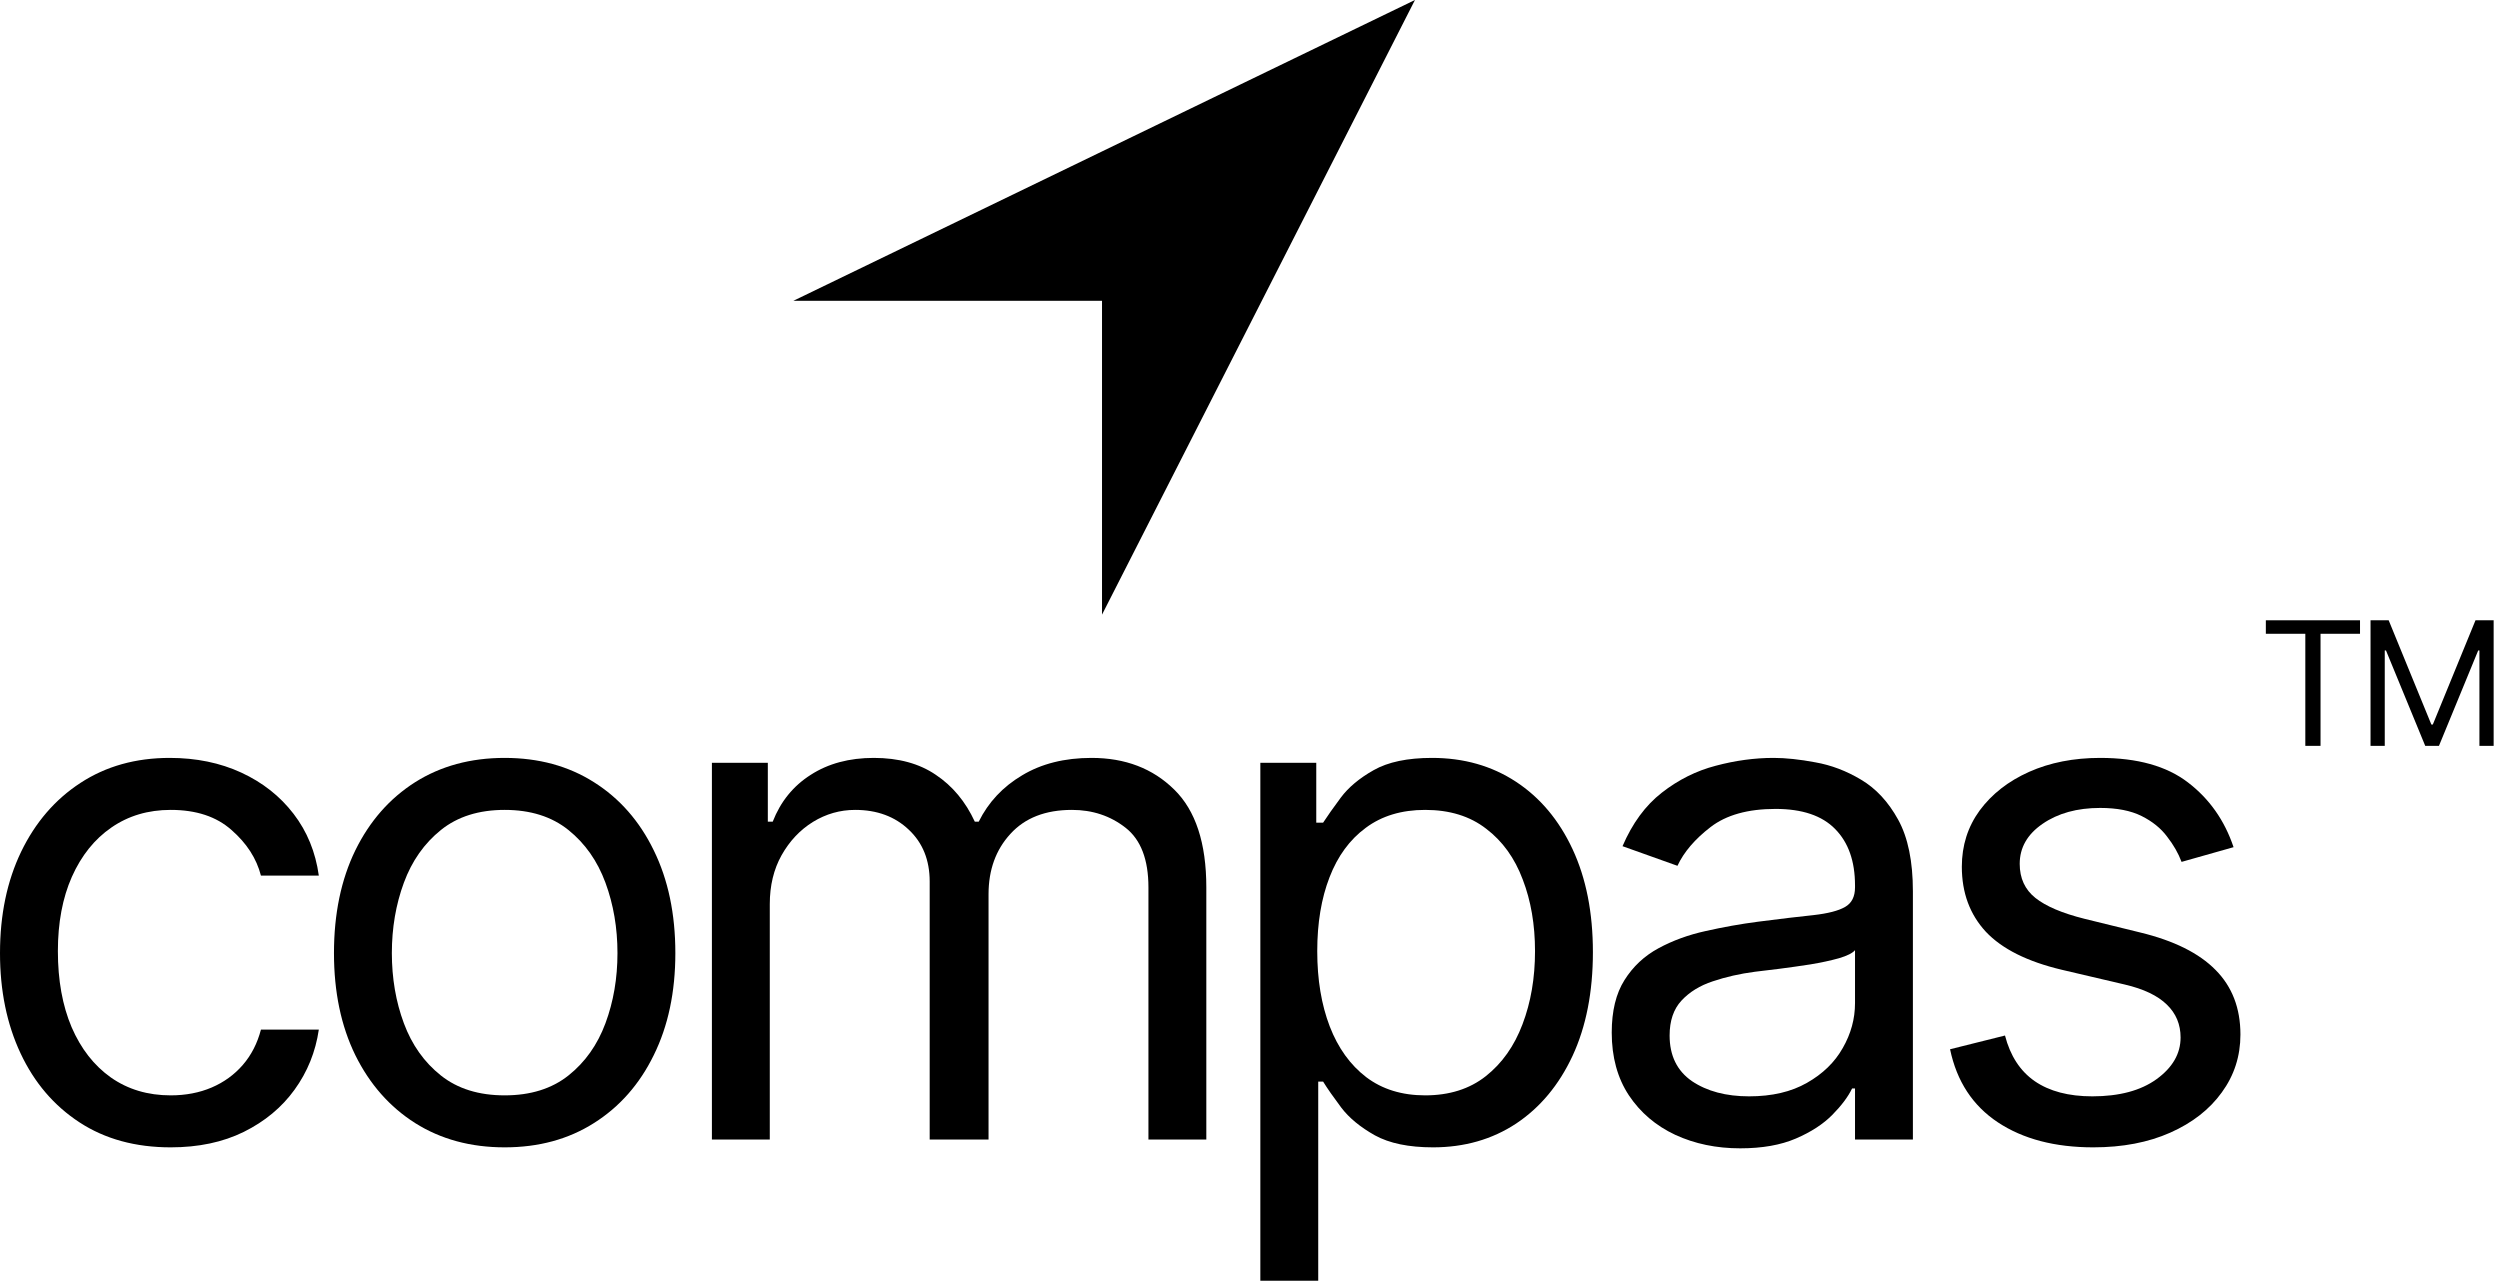 <svg width="362" height="186" viewBox="0 0 362 186" fill="none" xmlns="http://www.w3.org/2000/svg">
<path d="M114.886 43.553L204.886 0L159.572 89V43.553H114.886Z" fill="black"/>
<path d="M24.716 166.136C19.602 166.136 15.199 164.929 11.506 162.514C7.812 160.099 4.972 156.773 2.983 152.536C0.994 148.298 0 143.456 0 138.011C0 132.472 1.018 127.583 3.054 123.345C5.114 119.084 7.978 115.758 11.648 113.367C15.341 110.952 19.65 109.744 24.574 109.744C28.409 109.744 31.866 110.455 34.943 111.875C38.021 113.296 40.542 115.284 42.507 117.841C44.472 120.398 45.691 123.381 46.165 126.79H37.784C37.145 124.304 35.724 122.102 33.523 120.185C31.345 118.243 28.409 117.273 24.716 117.273C21.449 117.273 18.584 118.125 16.122 119.83C13.684 121.51 11.778 123.89 10.405 126.967C9.055 130.021 8.381 133.608 8.381 137.727C8.381 141.941 9.044 145.611 10.369 148.736C11.719 151.861 13.613 154.287 16.051 156.016C18.513 157.744 21.401 158.608 24.716 158.608C26.894 158.608 28.871 158.229 30.646 157.472C32.422 156.714 33.925 155.625 35.156 154.205C36.387 152.784 37.263 151.08 37.784 149.091H46.165C45.691 152.311 44.519 155.211 42.649 157.791C40.803 160.348 38.352 162.384 35.298 163.899C32.268 165.391 28.741 166.136 24.716 166.136Z" fill="black"/>
<path d="M73.075 166.136C68.151 166.136 63.831 164.965 60.114 162.621C56.42 160.277 53.532 156.998 51.449 152.784C49.389 148.57 48.359 143.646 48.359 138.011C48.359 132.33 49.389 127.37 51.449 123.132C53.532 118.894 56.42 115.604 60.114 113.26C63.831 110.916 68.151 109.744 73.075 109.744C77.999 109.744 82.308 110.916 86.001 113.26C89.718 115.604 92.606 118.894 94.666 123.132C96.749 127.37 97.791 132.33 97.791 138.011C97.791 143.646 96.749 148.57 94.666 152.784C92.606 156.998 89.718 160.277 86.001 162.621C82.308 164.965 77.999 166.136 73.075 166.136ZM73.075 158.608C76.816 158.608 79.894 157.649 82.308 155.732C84.723 153.814 86.51 151.293 87.671 148.168C88.831 145.043 89.41 141.657 89.41 138.011C89.41 134.366 88.831 130.968 87.671 127.82C86.51 124.671 84.723 122.126 82.308 120.185C79.894 118.243 76.816 117.273 73.075 117.273C69.335 117.273 66.257 118.243 63.842 120.185C61.428 122.126 59.64 124.671 58.48 127.82C57.32 130.968 56.74 134.366 56.74 138.011C56.74 141.657 57.32 145.043 58.48 148.168C59.64 151.293 61.428 153.814 63.842 155.732C66.257 157.649 69.335 158.608 73.075 158.608Z" fill="black"/>
<path d="M103.084 165V110.455H111.181V118.977H111.891C113.027 116.065 114.862 113.805 117.395 112.195C119.928 110.561 122.971 109.744 126.522 109.744C130.12 109.744 133.115 110.561 135.506 112.195C137.921 113.805 139.803 116.065 141.152 118.977H141.721C143.117 116.16 145.212 113.923 148.006 112.266C150.8 110.585 154.15 109.744 158.056 109.744C162.933 109.744 166.922 111.271 170.023 114.325C173.124 117.356 174.675 122.079 174.675 128.494V165H166.294V128.494C166.294 124.47 165.194 121.593 162.992 119.865C160.79 118.137 158.198 117.273 155.215 117.273C151.38 117.273 148.409 118.433 146.301 120.753C144.194 123.049 143.141 125.961 143.141 129.489V165H134.618V127.642C134.618 124.541 133.612 122.043 131.6 120.149C129.587 118.232 126.995 117.273 123.823 117.273C121.645 117.273 119.609 117.853 117.715 119.013C115.845 120.173 114.329 121.783 113.169 123.842C112.033 125.878 111.465 128.234 111.465 130.909V165H103.084Z" fill="black"/>
<path d="M182.498 185.455V110.455H190.595V119.119H191.589C192.205 118.172 193.057 116.965 194.146 115.497C195.259 114.006 196.845 112.68 198.904 111.52C200.988 110.336 203.805 109.744 207.356 109.744C211.949 109.744 215.997 110.893 219.501 113.189C223.005 115.485 225.739 118.741 227.704 122.955C229.669 127.169 230.652 132.14 230.652 137.869C230.652 143.646 229.669 148.653 227.704 152.891C225.739 157.105 223.017 160.372 219.537 162.692C216.056 164.988 212.044 166.136 207.498 166.136C203.994 166.136 201.189 165.556 199.082 164.396C196.975 163.213 195.353 161.875 194.217 160.384C193.081 158.868 192.205 157.614 191.589 156.619H190.879V185.455H182.498ZM190.737 137.727C190.737 141.847 191.341 145.481 192.548 148.629C193.755 151.754 195.519 154.205 197.839 155.98C200.159 157.732 203 158.608 206.362 158.608C209.866 158.608 212.789 157.685 215.133 155.838C217.501 153.968 219.276 151.458 220.46 148.31C221.667 145.137 222.271 141.61 222.271 137.727C222.271 133.892 221.679 130.436 220.495 127.358C219.335 124.257 217.572 121.806 215.204 120.007C212.86 118.184 209.913 117.273 206.362 117.273C202.953 117.273 200.088 118.137 197.768 119.865C195.448 121.57 193.696 123.961 192.512 127.038C191.329 130.092 190.737 133.655 190.737 137.727Z" fill="black"/>
<path d="M251.987 166.278C248.53 166.278 245.394 165.627 242.576 164.325C239.759 163 237.522 161.094 235.865 158.608C234.208 156.099 233.379 153.068 233.379 149.517C233.379 146.392 233.994 143.859 235.225 141.918C236.457 139.953 238.102 138.414 240.162 137.301C242.221 136.188 244.494 135.36 246.98 134.815C249.489 134.247 252.011 133.797 254.544 133.466C257.858 133.04 260.545 132.72 262.605 132.507C264.688 132.27 266.203 131.88 267.15 131.335C268.121 130.791 268.606 129.844 268.606 128.494V128.21C268.606 124.706 267.647 121.984 265.73 120.043C263.836 118.101 260.959 117.131 257.1 117.131C253.1 117.131 249.963 118.007 247.69 119.759C245.417 121.51 243.819 123.381 242.896 125.369L234.941 122.528C236.362 119.214 238.256 116.634 240.623 114.787C243.014 112.917 245.618 111.615 248.436 110.881C251.277 110.123 254.07 109.744 256.816 109.744C258.568 109.744 260.581 109.957 262.853 110.384C265.15 110.786 267.363 111.626 269.494 112.905C271.648 114.183 273.436 116.113 274.856 118.693C276.277 121.274 276.987 124.73 276.987 129.063V165H268.606V157.614H268.18C267.612 158.797 266.665 160.064 265.339 161.413C264.013 162.763 262.25 163.911 260.048 164.858C257.846 165.805 255.159 166.278 251.987 166.278ZM253.265 158.75C256.58 158.75 259.373 158.099 261.646 156.797C263.942 155.495 265.671 153.814 266.831 151.754C268.014 149.695 268.606 147.528 268.606 145.256V137.585C268.251 138.011 267.47 138.402 266.262 138.757C265.079 139.089 263.706 139.385 262.143 139.645C260.604 139.882 259.101 140.095 257.633 140.284C256.189 140.45 255.017 140.592 254.118 140.71C251.94 140.994 249.904 141.456 248.01 142.095C246.139 142.711 244.624 143.646 243.464 144.901C242.328 146.132 241.76 147.813 241.76 149.943C241.76 152.855 242.837 155.057 244.991 156.548C247.169 158.016 249.927 158.75 253.265 158.75Z" fill="black"/>
<path d="M323.42 122.671L315.891 124.801C315.418 123.546 314.719 122.327 313.796 121.144C312.897 119.936 311.665 118.942 310.103 118.161C308.54 117.379 306.54 116.989 304.102 116.989C300.763 116.989 297.982 117.758 295.756 119.297C293.555 120.812 292.454 122.742 292.454 125.085C292.454 127.169 293.211 128.814 294.727 130.021C296.242 131.229 298.609 132.235 301.829 133.04L309.925 135.028C314.802 136.212 318.436 138.023 320.827 140.462C323.219 142.876 324.414 145.99 324.414 149.801C324.414 152.926 323.514 155.72 321.715 158.182C319.94 160.644 317.454 162.585 314.258 164.006C311.062 165.426 307.345 166.136 303.107 166.136C297.544 166.136 292.939 164.929 289.293 162.514C285.648 160.099 283.339 156.572 282.369 151.932L290.323 149.943C291.081 152.879 292.513 155.081 294.62 156.548C296.751 158.016 299.532 158.75 302.965 158.75C306.871 158.75 309.973 157.921 312.269 156.264C314.589 154.583 315.749 152.571 315.749 150.227C315.749 148.333 315.086 146.747 313.761 145.469C312.435 144.167 310.399 143.196 307.653 142.557L298.562 140.426C293.567 139.242 289.897 137.408 287.553 134.922C285.233 132.412 284.073 129.276 284.073 125.511C284.073 122.434 284.937 119.711 286.665 117.344C288.417 114.976 290.797 113.118 293.803 111.769C296.834 110.419 300.266 109.744 304.102 109.744C309.499 109.744 313.737 110.928 316.815 113.296C319.916 115.663 322.118 118.788 323.42 122.671Z" fill="black"/>
<path d="M328.094 91.771V89.818H341.73V91.771H336.013V108H333.811V91.771H328.094Z" fill="black"/>
<path d="M343.253 89.818H345.881L352.06 104.911H352.273L358.452 89.818H361.08V108H359.02V94.186H358.843L353.161 108H351.172L345.49 94.186H345.313V108H343.253V89.818Z" fill="black"/>
</svg>
